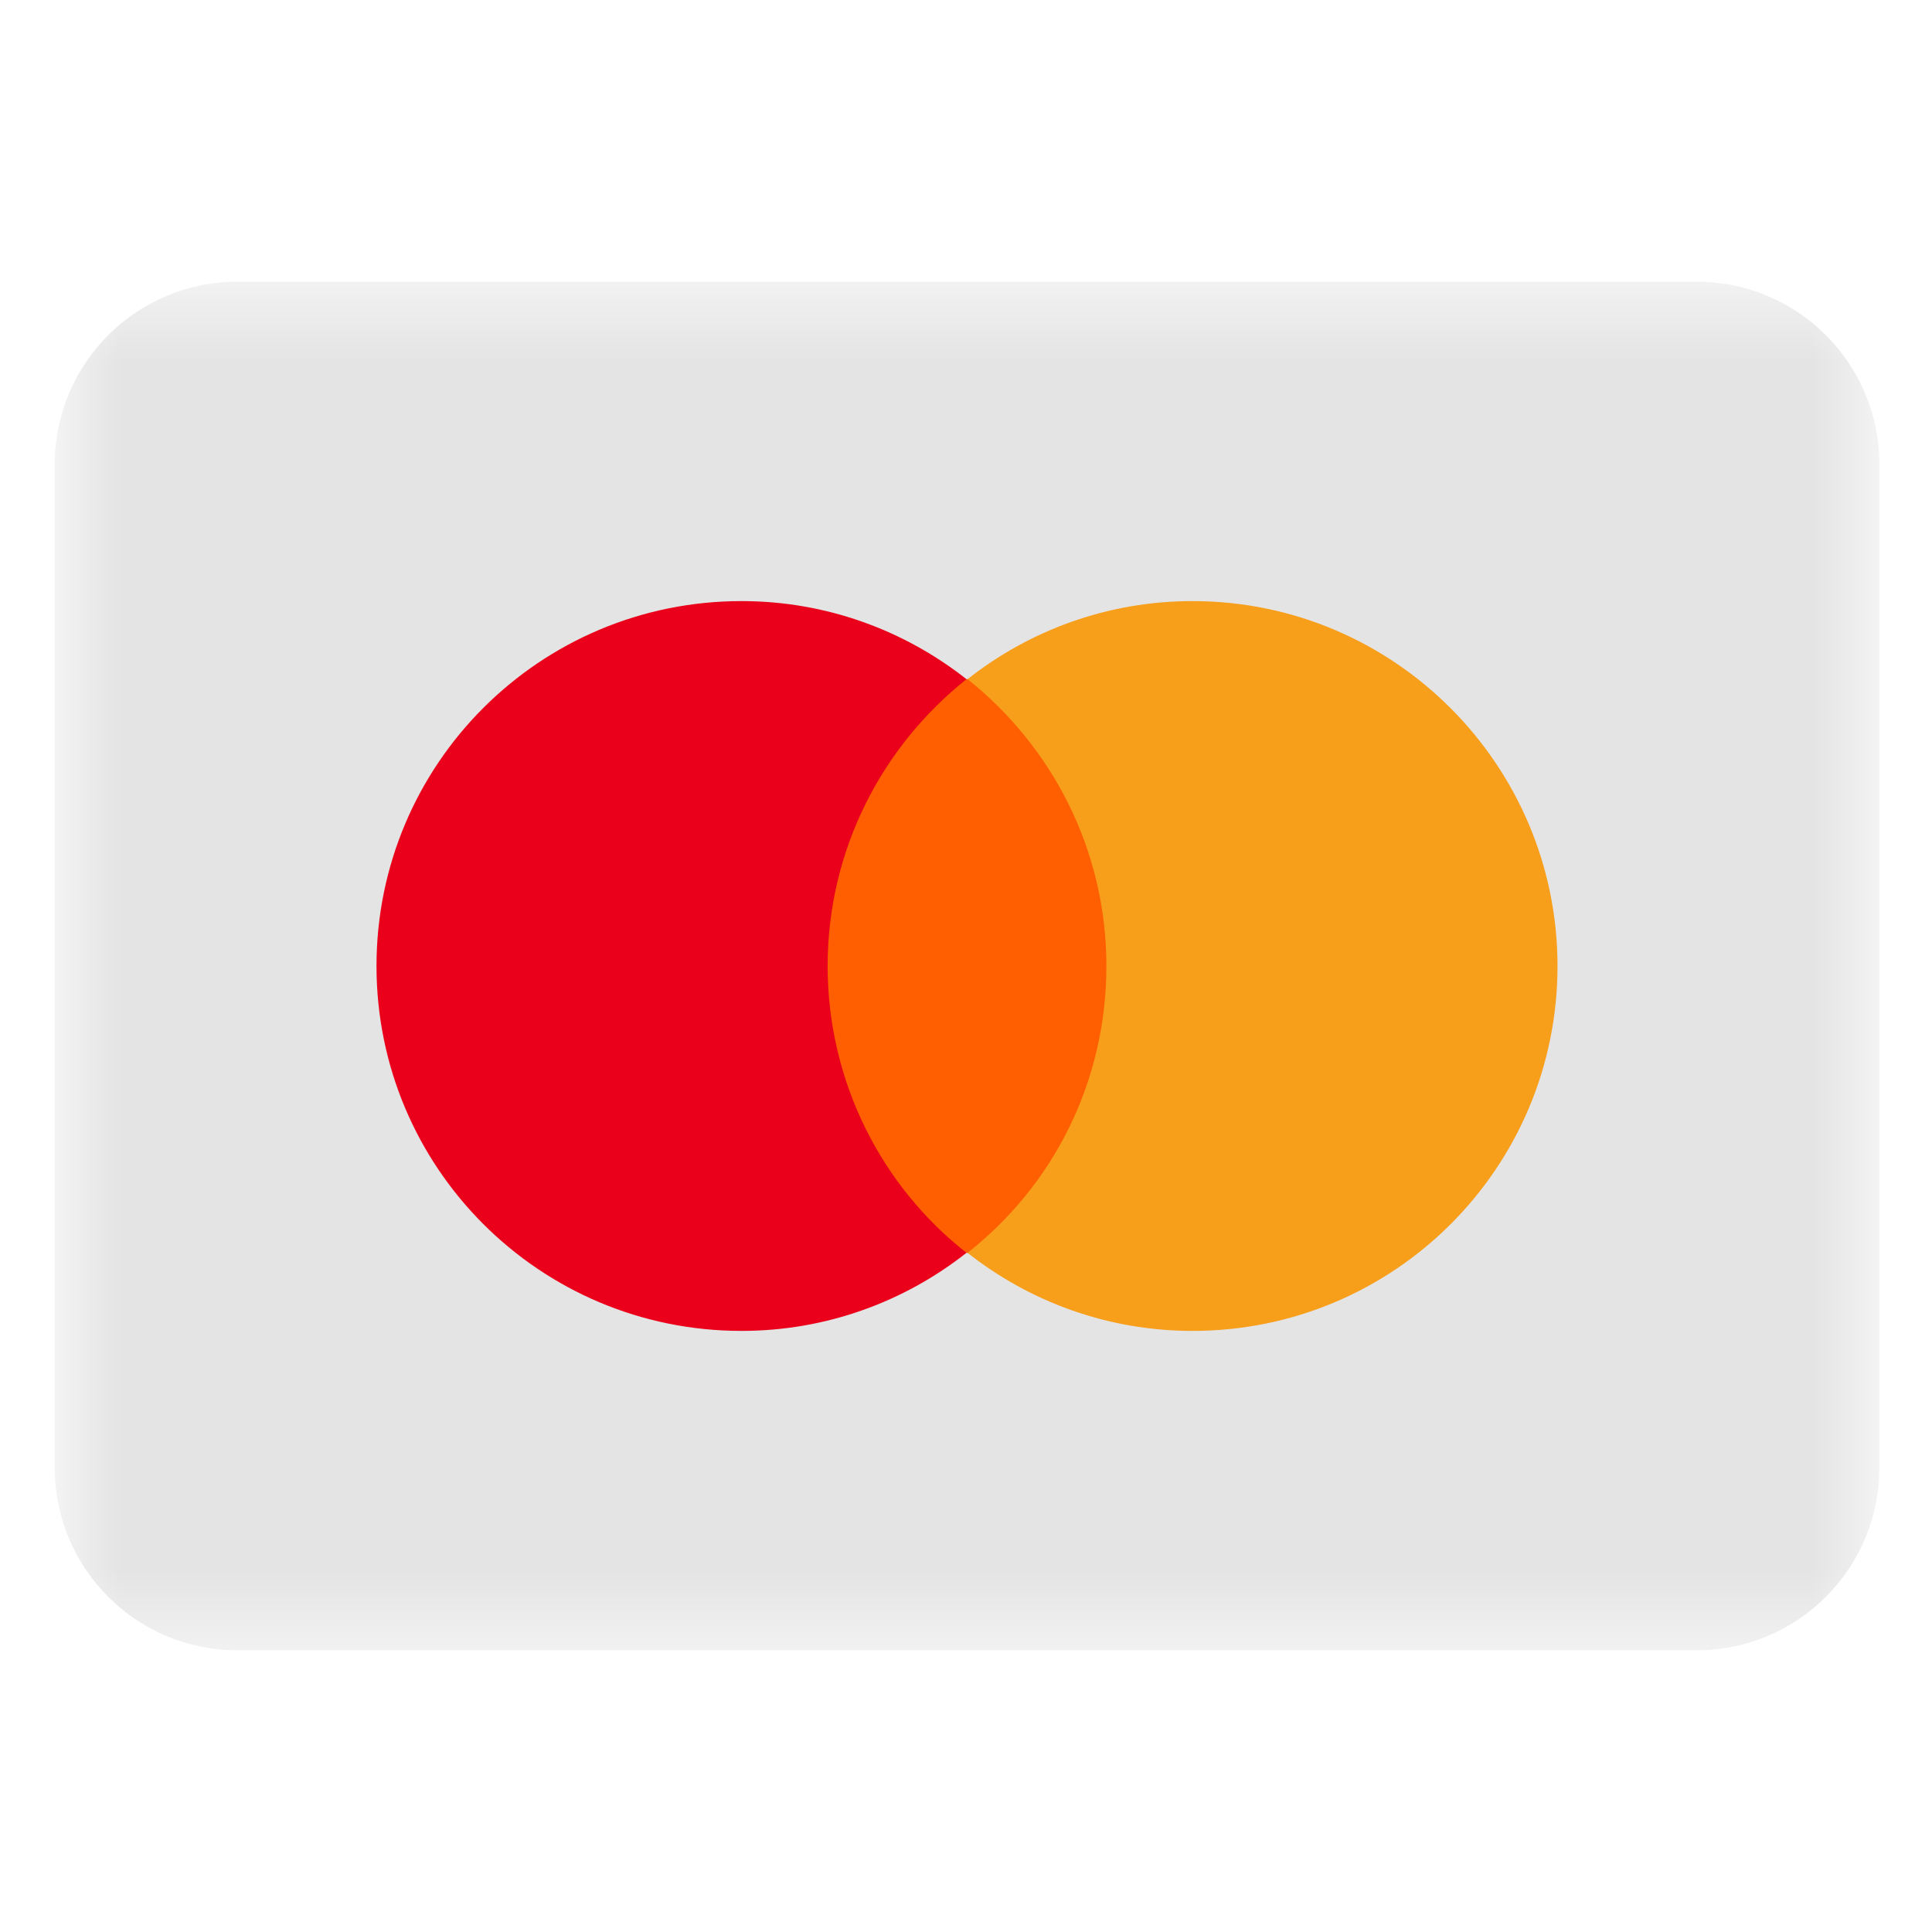 <svg width="24" height="24" fill="none" xmlns="http://www.w3.org/2000/svg"><defs/><mask id="a" maskUnits="userSpaceOnUse" x="0" y="3" width="24" height="18"><path fill-rule="evenodd" clip-rule="evenodd" d="M.68 3.5H23.345v17H.68v-17z" fill="#fff"/></mask><g mask="url(#a)"><path fill-rule="evenodd" clip-rule="evenodd" d="M21.079 3.5H2.946C1.694 3.5.68 4.515.68 5.767V18.233c0 1.252 1.014 2.267 2.266 2.267H21.079c1.252 0 2.267-1.015 2.267-2.267V5.767c0-1.252-1.015-2.267-2.267-2.267z" fill="#E4E4E4"/></g><mask id="b" maskUnits="userSpaceOnUse" x="0" y="3" width="24" height="18"><path fill-rule="evenodd" clip-rule="evenodd" d="M.68 20.5H23.346v-17H.68v17z" fill="#fff"/></mask><g mask="url(#b)" fill-rule="evenodd" clip-rule="evenodd"><path d="M10.029 15.564h3.967V8.437h-3.967V15.564z" fill="#FF5F00"/><path d="M10.281 12c0-1.448.68-2.732 1.725-3.563-.768-.605-1.738-.97-2.795-.97-2.506 0-4.534 2.027-4.534 4.533 0 2.506 2.028 4.533 4.534 4.533 1.057 0 2.027-.365 2.795-.97-1.045-.818-1.725-2.115-1.725-3.563z" fill="#EB001B"/><path d="M19.348 12c0 2.506-2.027 4.533-4.533 4.533-1.058 0-2.028-.365-2.796-.97 1.058-.831 1.725-2.115 1.725-3.563s-.68-2.732-1.725-3.563c.768-.605 1.738-.97 2.796-.97 2.506 0 4.533 2.04 4.533 4.533z" fill="#F79E1B"/></g></svg>
